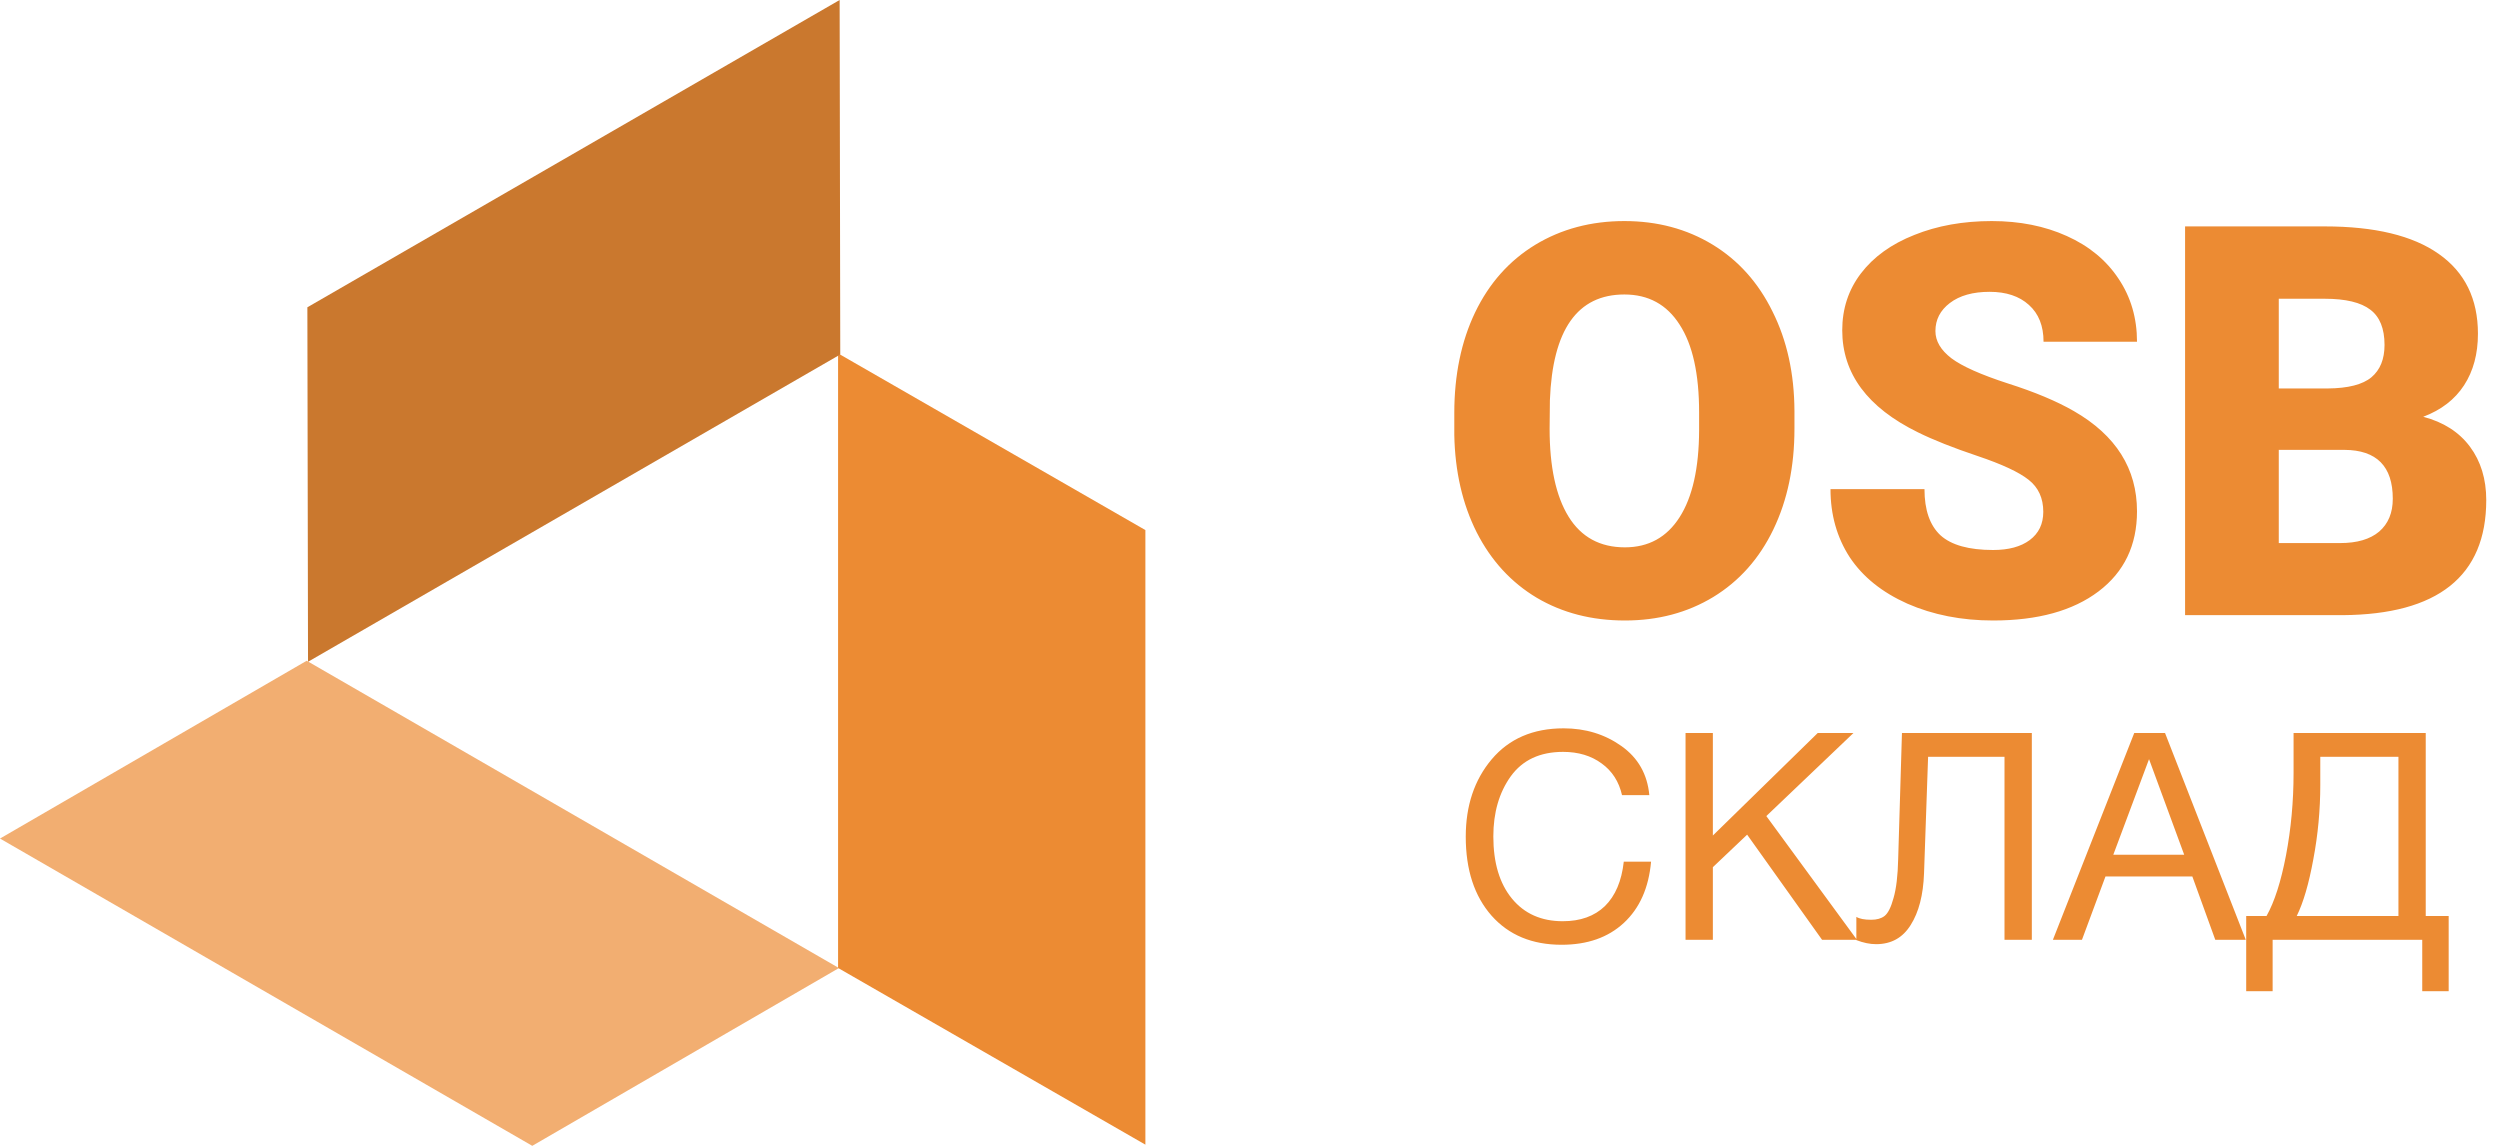 <svg width="96" height="44" viewBox="0 0 96 44" fill="none" xmlns="http://www.w3.org/2000/svg">
<path d="M68.907 16.465C68.907 17.921 68.637 19.21 68.097 20.331C67.557 21.452 66.788 22.316 65.79 22.925C64.799 23.526 63.668 23.827 62.396 23.827C61.125 23.827 59.997 23.536 59.013 22.955C58.029 22.367 57.26 21.53 56.706 20.444C56.159 19.357 55.872 18.109 55.845 16.701V15.861C55.845 14.398 56.112 13.109 56.645 11.995C57.185 10.874 57.954 10.01 58.952 9.401C59.956 8.793 61.098 8.489 62.376 8.489C63.64 8.489 64.768 8.79 65.76 9.391C66.75 9.993 67.519 10.85 68.066 11.965C68.62 13.072 68.9 14.343 68.907 15.778V16.465ZM65.246 15.84C65.246 14.357 64.997 13.232 64.498 12.467C64.006 11.694 63.299 11.308 62.376 11.308C60.571 11.308 59.618 12.662 59.516 15.368L59.505 16.465C59.505 17.928 59.748 19.053 60.233 19.839C60.718 20.625 61.44 21.018 62.396 21.018C63.306 21.018 64.006 20.631 64.498 19.859C64.991 19.087 65.24 17.976 65.246 16.527V15.84ZM78.462 19.654C78.462 19.128 78.274 18.718 77.899 18.424C77.529 18.13 76.876 17.826 75.94 17.511C75.004 17.197 74.238 16.893 73.644 16.599C71.709 15.649 70.742 14.343 70.742 12.682C70.742 11.855 70.981 11.127 71.46 10.498C71.945 9.863 72.628 9.371 73.51 9.022C74.392 8.667 75.383 8.489 76.483 8.489C77.557 8.489 78.517 8.68 79.365 9.063C80.219 9.446 80.882 9.993 81.353 10.704C81.825 11.408 82.061 12.214 82.061 13.123H78.472C78.472 12.515 78.285 12.043 77.909 11.708C77.54 11.373 77.037 11.206 76.401 11.206C75.759 11.206 75.25 11.349 74.874 11.636C74.505 11.917 74.32 12.275 74.32 12.713C74.32 13.096 74.525 13.444 74.936 13.759C75.346 14.066 76.067 14.388 77.099 14.723C78.131 15.051 78.978 15.406 79.642 15.789C81.254 16.718 82.061 18 82.061 19.634C82.061 20.939 81.569 21.964 80.585 22.709C79.6 23.454 78.251 23.827 76.535 23.827C75.325 23.827 74.228 23.612 73.244 23.181C72.266 22.744 71.528 22.149 71.029 21.397C70.537 20.638 70.291 19.767 70.291 18.783H73.9C73.9 19.582 74.105 20.174 74.515 20.556C74.932 20.932 75.606 21.12 76.535 21.12C77.13 21.12 77.598 20.994 77.939 20.741C78.288 20.481 78.462 20.119 78.462 19.654ZM83.907 23.622V8.694H89.269C91.189 8.694 92.649 9.046 93.647 9.75C94.651 10.454 95.153 11.476 95.153 12.816C95.153 13.588 94.976 14.247 94.621 14.794C94.265 15.341 93.742 15.744 93.052 16.004C93.831 16.209 94.429 16.592 94.846 17.152C95.263 17.713 95.472 18.396 95.472 19.203C95.472 20.666 95.006 21.766 94.077 22.504C93.155 23.236 91.784 23.608 89.966 23.622H83.907ZM87.505 17.275V20.854H89.863C90.512 20.854 91.012 20.707 91.36 20.413C91.709 20.112 91.883 19.692 91.883 19.152C91.883 17.908 91.264 17.282 90.027 17.275H87.505ZM87.505 14.917H89.382C90.167 14.911 90.728 14.767 91.063 14.487C91.397 14.206 91.566 13.793 91.566 13.246C91.566 12.617 91.384 12.166 91.022 11.893C90.659 11.613 90.075 11.472 89.269 11.472H87.505V14.917Z" fill="#EC8B33"/>
<path d="M63.401 33.088C63.312 34.092 62.963 34.877 62.353 35.442C61.75 36 60.955 36.279 59.966 36.279C58.835 36.279 57.939 35.907 57.277 35.163C56.615 34.412 56.285 33.401 56.285 32.129C56.285 30.939 56.615 29.95 57.277 29.162C57.947 28.366 58.869 27.968 60.044 27.968C60.884 27.968 61.624 28.195 62.264 28.649C62.903 29.102 63.26 29.731 63.334 30.534H62.286C62.167 30.013 61.907 29.608 61.505 29.318C61.103 29.021 60.609 28.872 60.021 28.872C59.136 28.872 58.467 29.184 58.014 29.809C57.567 30.433 57.344 31.203 57.344 32.118C57.344 33.129 57.582 33.925 58.058 34.505C58.534 35.085 59.185 35.375 60.01 35.375C60.687 35.375 61.226 35.182 61.628 34.795C62.029 34.401 62.271 33.832 62.353 33.088H63.401ZM71.173 28.147L67.827 31.337L71.307 36.089H69.968L67.09 32.051L65.774 33.3V36.089H64.725V28.147H65.774V32.084L69.801 28.147H71.173ZM78.022 28.147V36.089H76.973V29.061H74.039L73.883 33.535C73.853 34.367 73.682 35.029 73.37 35.52C73.065 36.011 72.623 36.256 72.043 36.256C71.805 36.256 71.552 36.204 71.284 36.1V35.208C71.403 35.282 71.593 35.319 71.853 35.319C72.069 35.319 72.24 35.271 72.366 35.174C72.5 35.07 72.615 34.84 72.712 34.483C72.816 34.126 72.876 33.627 72.89 32.988L73.035 28.147H78.022ZM83.137 28.147L86.238 36.089H85.067L84.186 33.657H80.85L79.947 36.089H78.831L81.955 28.147H83.137ZM83.873 32.821L82.523 29.151L81.151 32.821H83.873ZM94.029 38.063H93.014V36.089H87.269V38.063H86.254V35.174H87.035C87.34 34.632 87.589 33.854 87.783 32.843C87.976 31.824 88.073 30.772 88.073 29.686V28.147H93.148V35.174H94.029V38.063ZM92.1 35.174V29.061H89.099V30.143C89.099 31.103 89.01 32.055 88.831 32.999C88.66 33.936 88.448 34.661 88.195 35.174H92.1Z" fill="#EC8B33"/>
<path d="M20.439 44L0 32.2L11.776 25.373L32.215 37.173L20.439 44Z" fill="#F2AE71"/>
<path d="M43.983 20.355V43.955L32.182 37.17V13.57L43.983 20.355Z" fill="#EC8B33"/>
<path d="M11.803 11.8L32.242 0L32.266 13.612L11.828 25.412L11.803 11.8Z" fill="#CA782E"/>
</svg>
